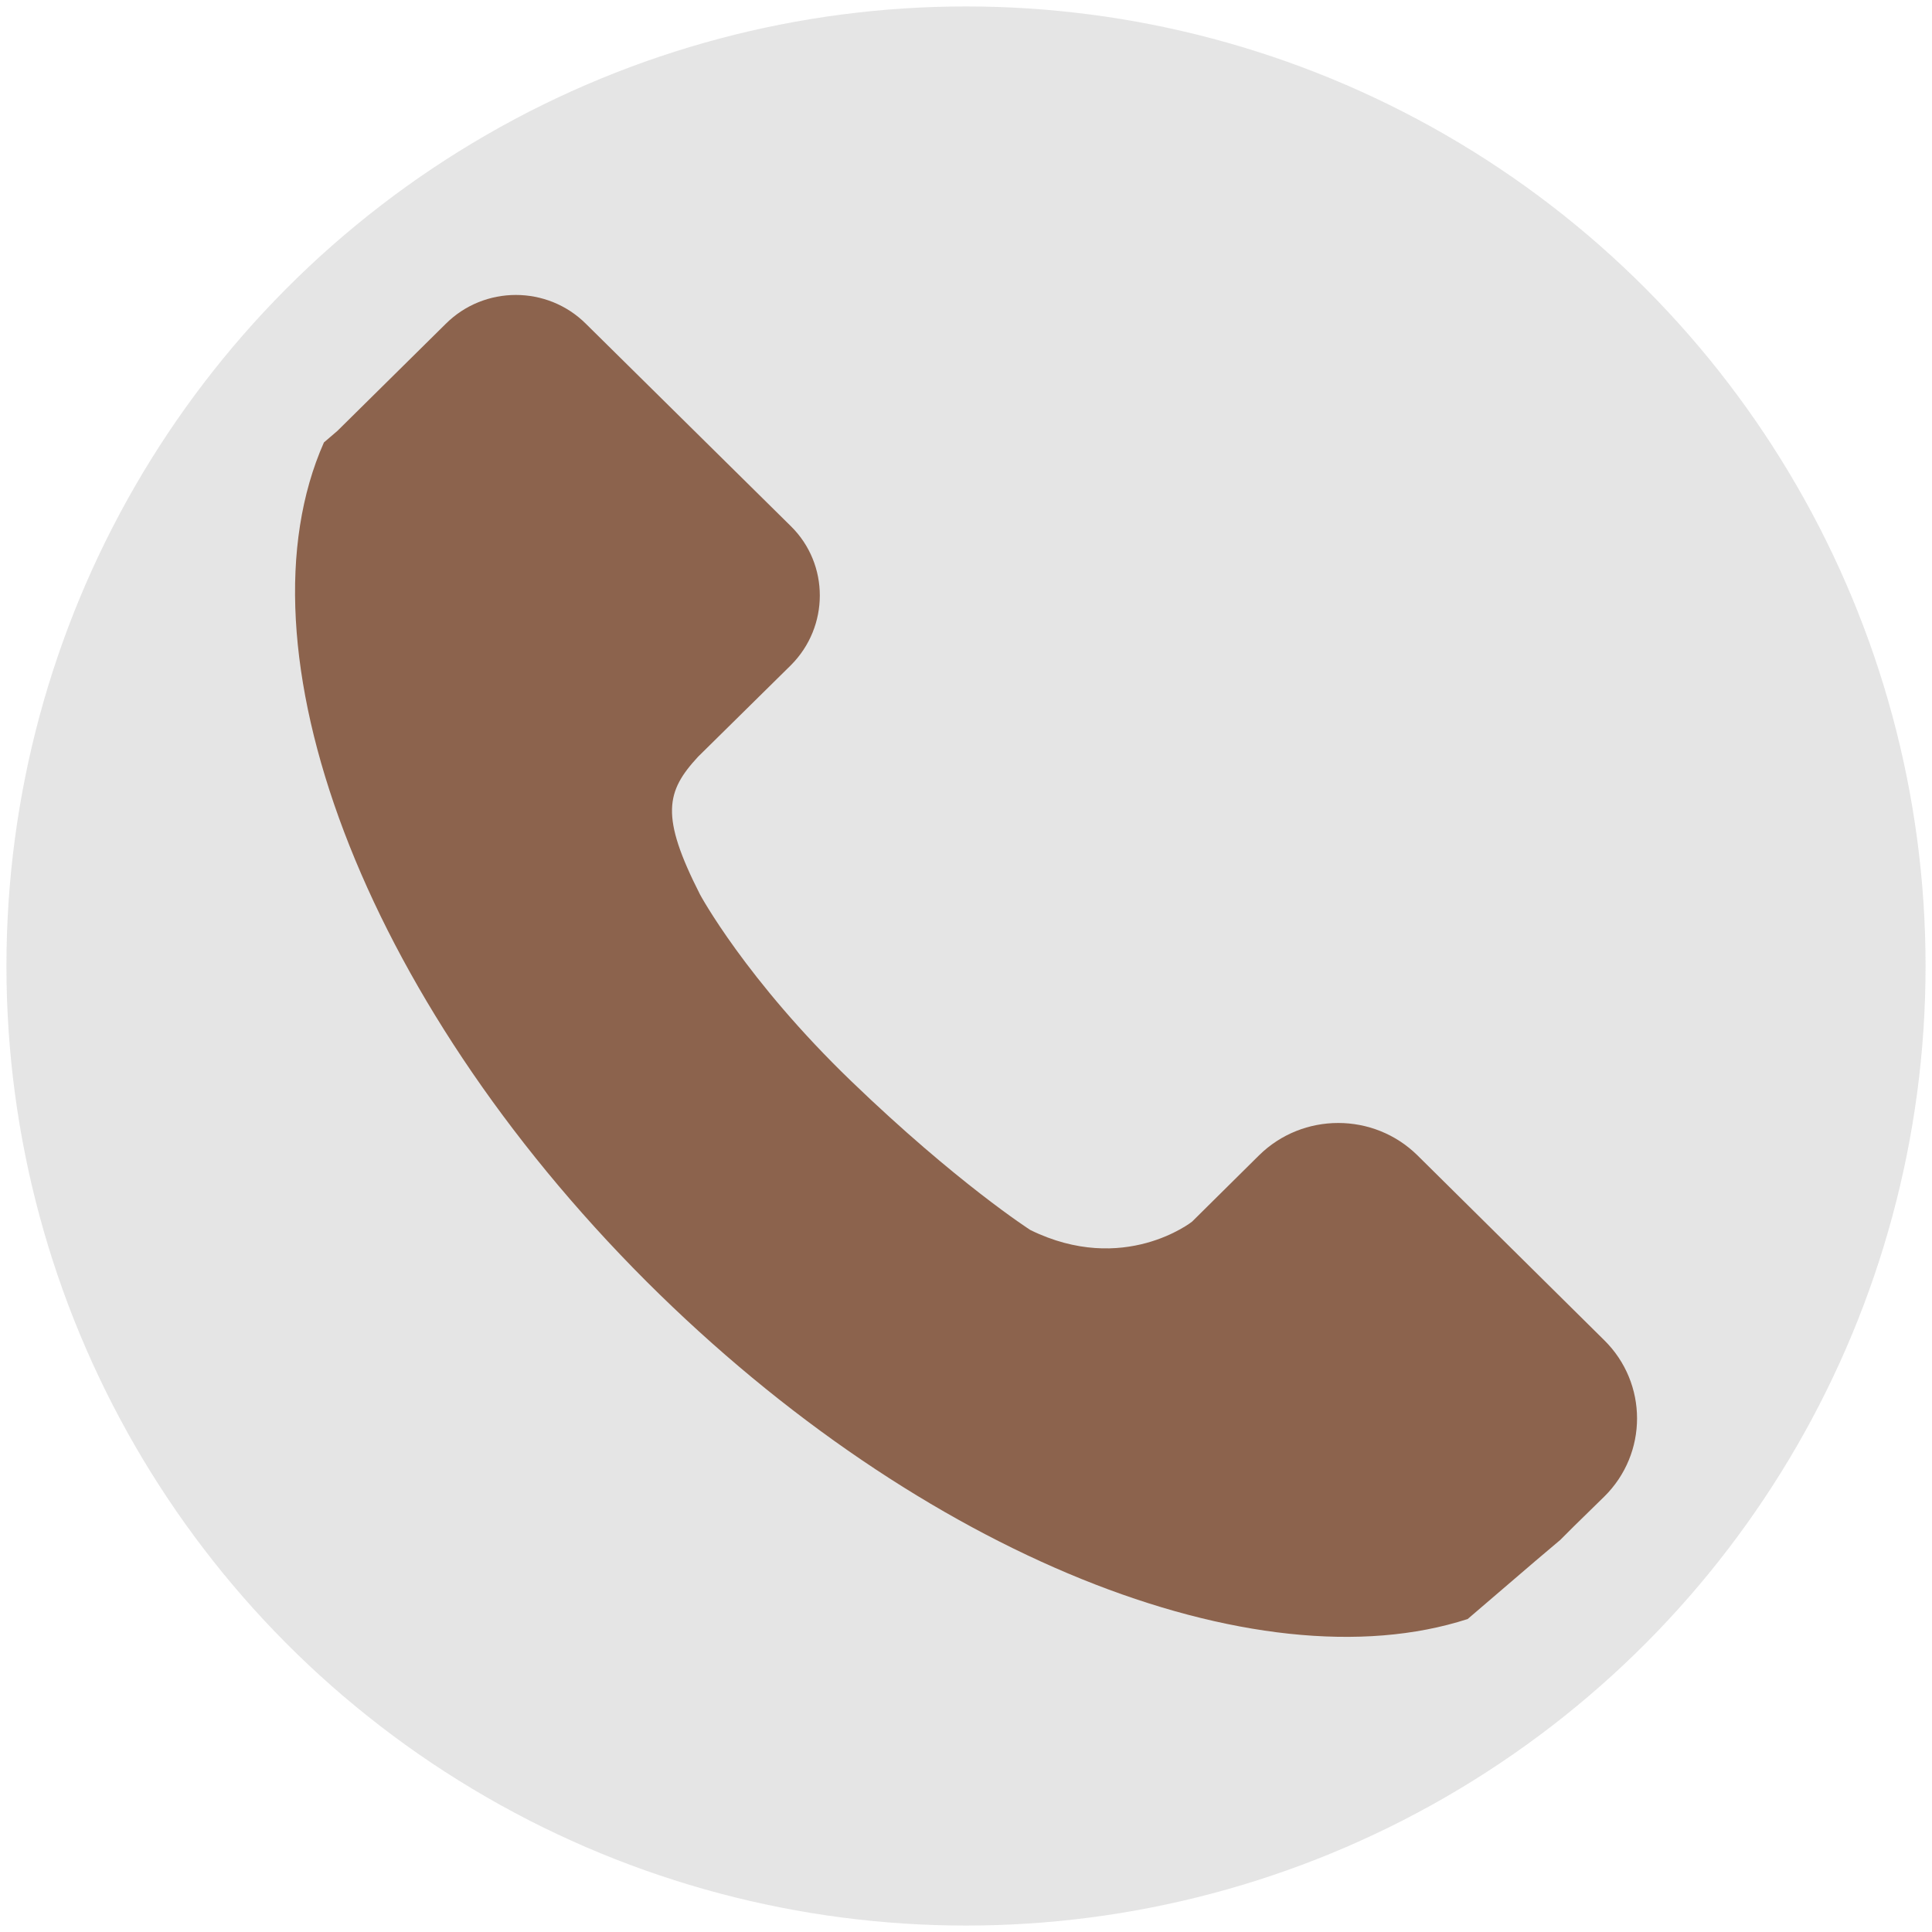 <?xml version="1.0" encoding="utf-8"?>
<!-- Generator: Adobe Illustrator 27.4.0, SVG Export Plug-In . SVG Version: 6.00 Build 0)  -->
<svg version="1.1" xmlns="http://www.w3.org/2000/svg" xmlns:xlink="http://www.w3.org/1999/xlink" x="0px" y="0px"
	 viewBox="0 0 300 300" style="enable-background:new 0 0 300 300;" xml:space="preserve">
<style type="text/css">
	.st0{display:none;}
	.st1{display:inline;fill:#E849AB;}
	.st2{opacity:0.9;}
	.st3{fill:#E2E2E2;}
	.st4{fill:#8C634D;}
</style>
<g id="圖層_3" class="st0">
	<rect x="-12" y="-10" class="st1" width="325" height="318"/>
</g>
<g id="圖層_2">
	<g>
		<g class="st2">
			<circle class="st3" cx="150" cy="150" r="149"/>
		</g>
		<path id="電話" class="st4" d="M249.1,232.4l-4.6,4.5l-2.2,2.2l-3.9,3.3l-10.5,9c-32.7,10.6-84.7-9.7-127.5-52.4
			C56,154.6,36.2,100.5,50.3,68.7l2.1-1.8l16.8-16.6c6-6,15.8-6,21.8,0l31.8,31.4c6,5.9,6,15.6,0,21.6l-14.4,14.2
			c-5,5.4-5.9,9.2,0.3,21.4c0,0,7.1,13.2,23.5,29S160,191,160,191c14.5,7.1,25.1-1.3,25.1-1.3l10.4-10.3c6.8-6.7,17.8-6.7,24.6,0
			l29,28.7C255.9,214.8,255.9,225.7,249.1,232.4z"/>
	</g>
</g>
</svg>
